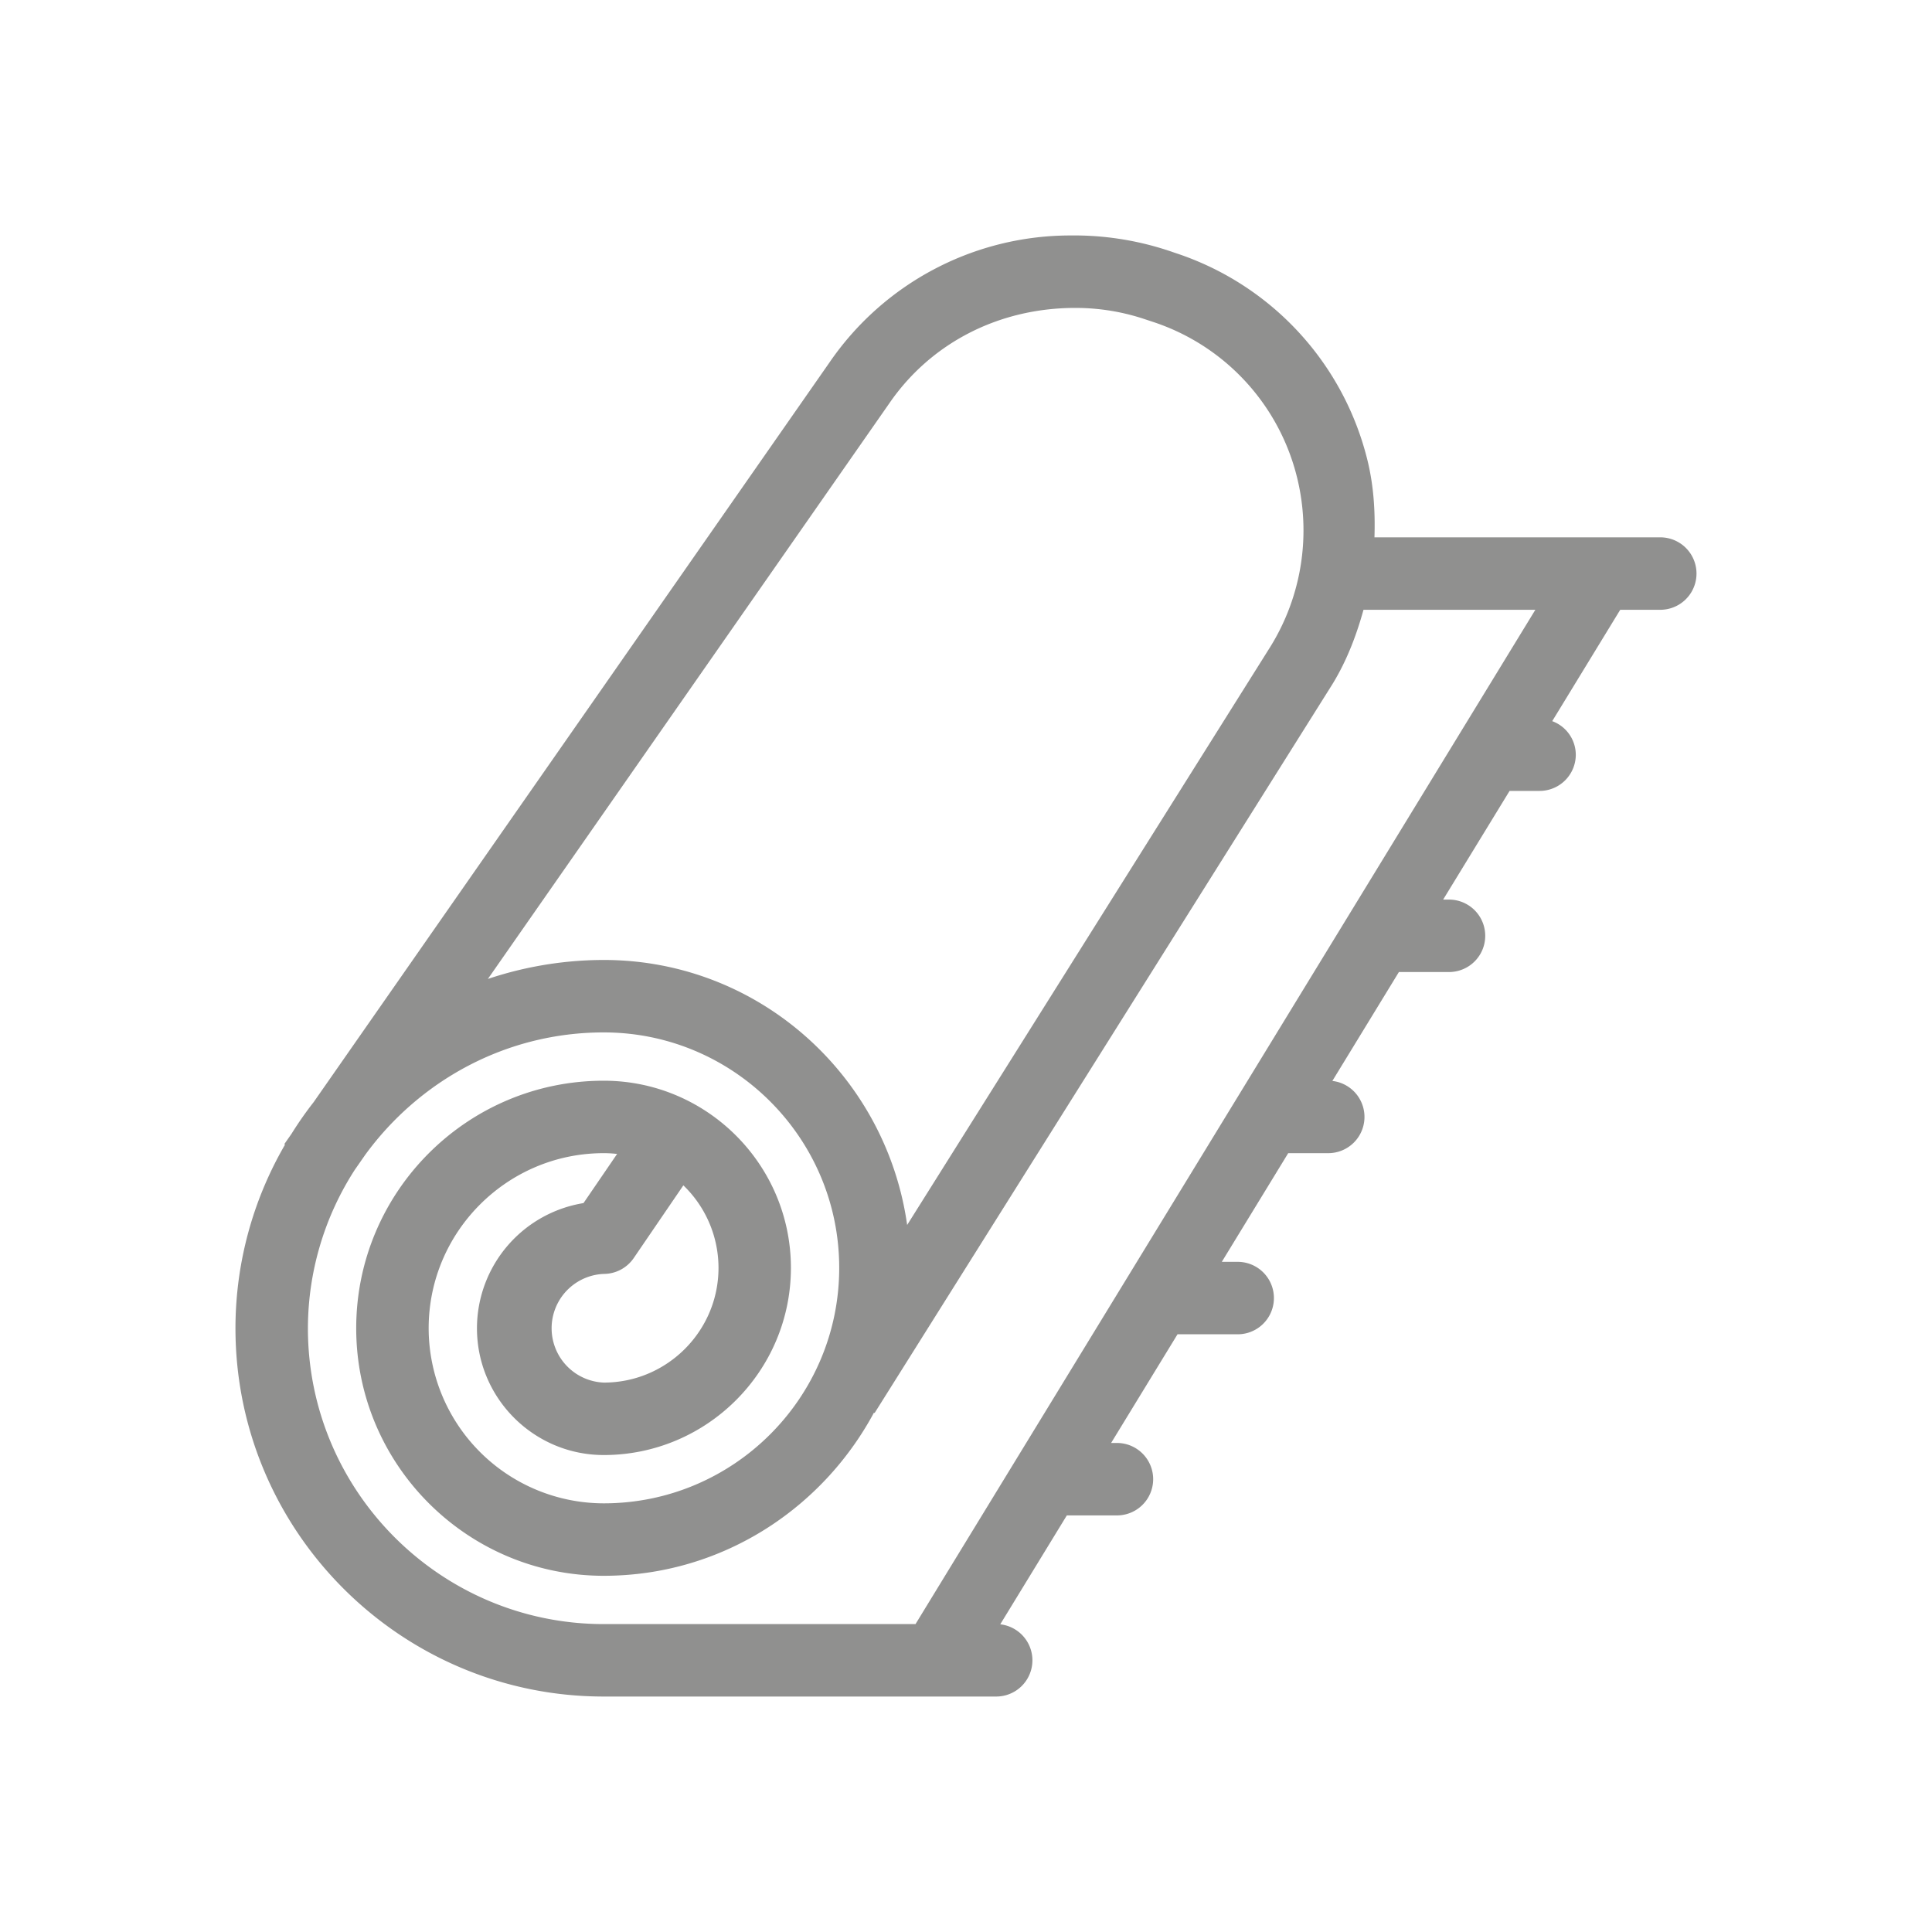 <svg xmlns="http://www.w3.org/2000/svg" width="48" height="48" viewBox="0 0 48 48"><path fill="#90908F" stroke="#90908F" stroke-width=".3" d="M41.25 13.5h-7.258c.032-.684 0-1.372-.167-2.043a7.082 7.082 0 0 0-4.651-5.023l-.207-.07A7.31 7.31 0 0 0 26.597 6a7.107 7.107 0 0 0-5.858 3.08L7.912 27.473c-.196.25-.377.51-.545.78l-.093.133.009.006A8.932 8.932 0 0 0 6 33c0 4.963 4.037 9 9 9h9.75a.75.75 0 1 0 0-1.5h-.163l1.834-3h1.329a.75.75 0 1 0 0-1.5h-.412l1.833-3h1.579a.75.75 0 1 0 0-1.5h-.662l1.833-3H33a.75.75 0 1 0 0-1.5h-.162l1.833-3H36a.75.75 0 1 0 0-1.5h-.413l1.834-3h.829a.75.75 0 0 0 .75-.75.742.742 0 0 0-.672-.734L40.17 15h1.079a.75.75 0 1 0 0-1.5zM21.973 9.933C23.02 8.41 24.749 7.5 26.717 7.5c.607 0 1.203.097 1.776.289l.206.068a5.585 5.585 0 0 1 3.67 3.963 5.64 5.64 0 0 1-.674 4.318l-9.258 14.739C22.114 27.037 18.922 24 15 24a8.94 8.94 0 0 0-3.273.625L21.973 9.933zM22.83 40.5H15c-4.135 0-7.5-3.365-7.5-7.5a7.43 7.43 0 0 1 1.19-4.02l.261-.375C10.316 26.733 12.511 25.5 15 25.5c3.309 0 6 2.691 6 6 0 3.31-2.69 6-6 6a4.505 4.505 0 0 1-4.5-4.5c0-2.481 2.019-4.5 4.5-4.5.202 0 .398.02.589.059l-1.005 1.47A3.004 3.004 0 0 0 12 33c0 1.654 1.346 3 3 3 2.481 0 4.5-2.019 4.5-4.5S17.481 27 15 27c-3.31 0-6 2.691-6 6s2.691 6 6 6c2.911 0 5.413-1.685 6.655-4.115l.026.016 11.287-17.969c.371-.6.614-1.258.793-1.932h4.652L22.83 40.5zm-7.21-9.327l1.331-1.95a2.997 2.997 0 0 1 1.05 2.277c0 1.654-1.347 3-3 3a1.501 1.501 0 0 1 0-3 .754.754 0 0 0 .619-.327z"/></svg>
